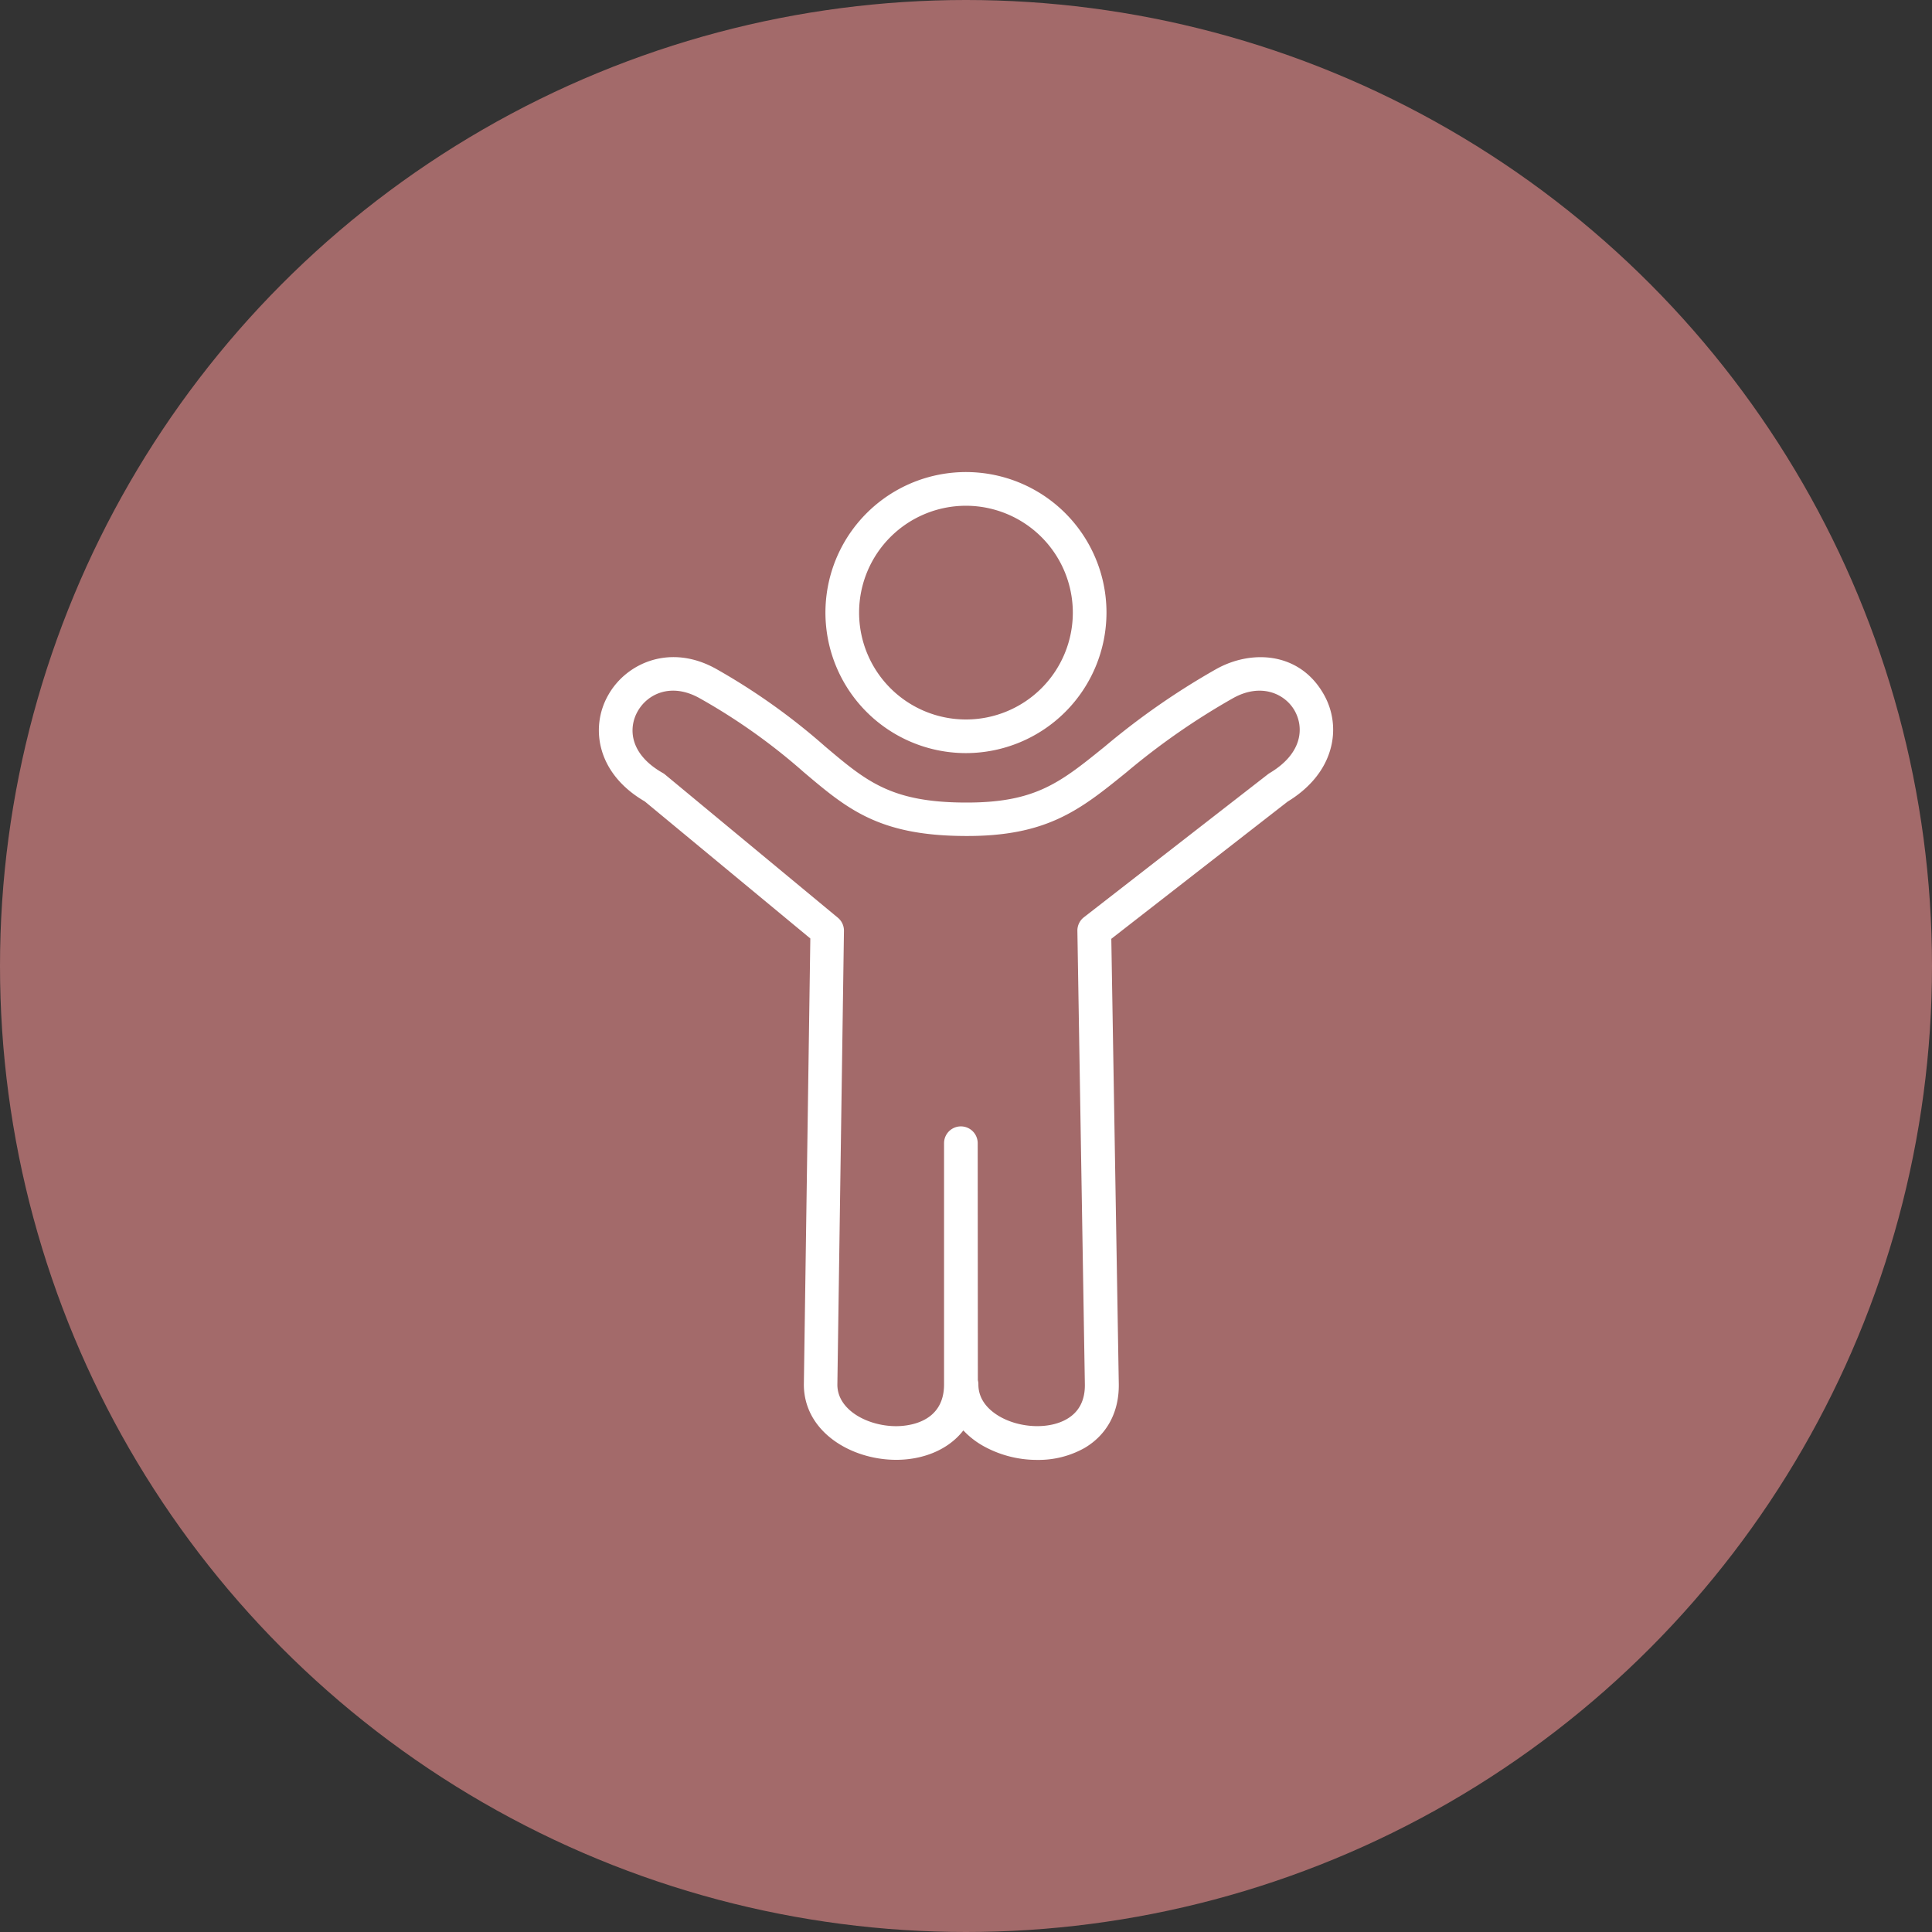 <svg xmlns="http://www.w3.org/2000/svg" viewBox="0 0 516.54 516.54"><rect x="0" y="0" width="516.54" height="516.54" fill="#333333" stroke="none"/><defs><style>.cls-1{fill:#a36a6a;}.cls-2{fill:#fff;}</style></defs><g id="レイヤー_2" data-name="レイヤー 2"><g id="編集モード"><circle class="cls-1" cx="258.27" cy="258.27" r="258.27"/><path class="cls-2" d="M277.29,390.32a29.49,29.49,0,0,1-14.45-3.75,22.39,22.39,0,0,1-5.28-4.13c-4.15,5.36-11.06,7.86-17.93,7.86-12.14,0-24.71-7.54-24.71-20.15l1.73-119.24-44.26-36.64c-7.39-4.3-10.31-9.68-11.45-13.47a19,19,0,0,1,1.7-15c4.81-8.53,16.56-13.85,28.87-6.94a171.39,171.39,0,0,1,29.09,20.71c11,9.29,17.58,14.9,37.28,15,18.92.11,25.51-5.28,37.53-15a196.76,196.76,0,0,1,29.75-20.68c9.32-5.23,22.16-4.66,28.65,6.56a19.07,19.07,0,0,1,1.84,15.05c-1.59,5.48-5.53,10.25-11.39,13.82L297.12,251l2,119.08c.09,7.47-3.17,13.53-9.17,17.06A25.09,25.09,0,0,1,277.29,390.32ZM261.44,369a4.66,4.66,0,0,1,.14,1.13c0,4.4,3.12,7.11,5.73,8.61,5.52,3.15,13.28,3.42,18,.61,3.2-1.88,4.79-5,4.74-9.17l-2-121.31a4.52,4.52,0,0,1,1.73-3.62L339,207a5.09,5.09,0,0,1,.45-.31c9-5.36,9.17-12.39,6.63-16.78s-8.9-7.47-16.46-3.22a188.34,188.34,0,0,0-28.49,19.82c-12.28,9.95-21.16,17.16-43.24,17-23-.11-31.4-7.25-43.06-17.12A161.17,161.17,0,0,0,187.1,186.7c-7.64-4.3-14-1.19-16.63,3.51-2.49,4.42-2.23,11.37,6.71,16.44a4.18,4.18,0,0,1,.65.45L224,245.35a4.48,4.48,0,0,1,1.64,3.53l-1.76,121.33c0,6.82,8.16,11.09,15.71,11.09,3,0,12.81-.81,12.81-11.15v-64.5a4.5,4.5,0,0,1,9,0Z"/><path class="cls-2" d="M258.27,201.35a37.57,37.57,0,1,1,37.56-37.56A37.6,37.6,0,0,1,258.27,201.35Zm0-66.13a28.57,28.57,0,1,0,28.56,28.57A28.6,28.6,0,0,0,258.27,135.22Z"/></g></g></svg>